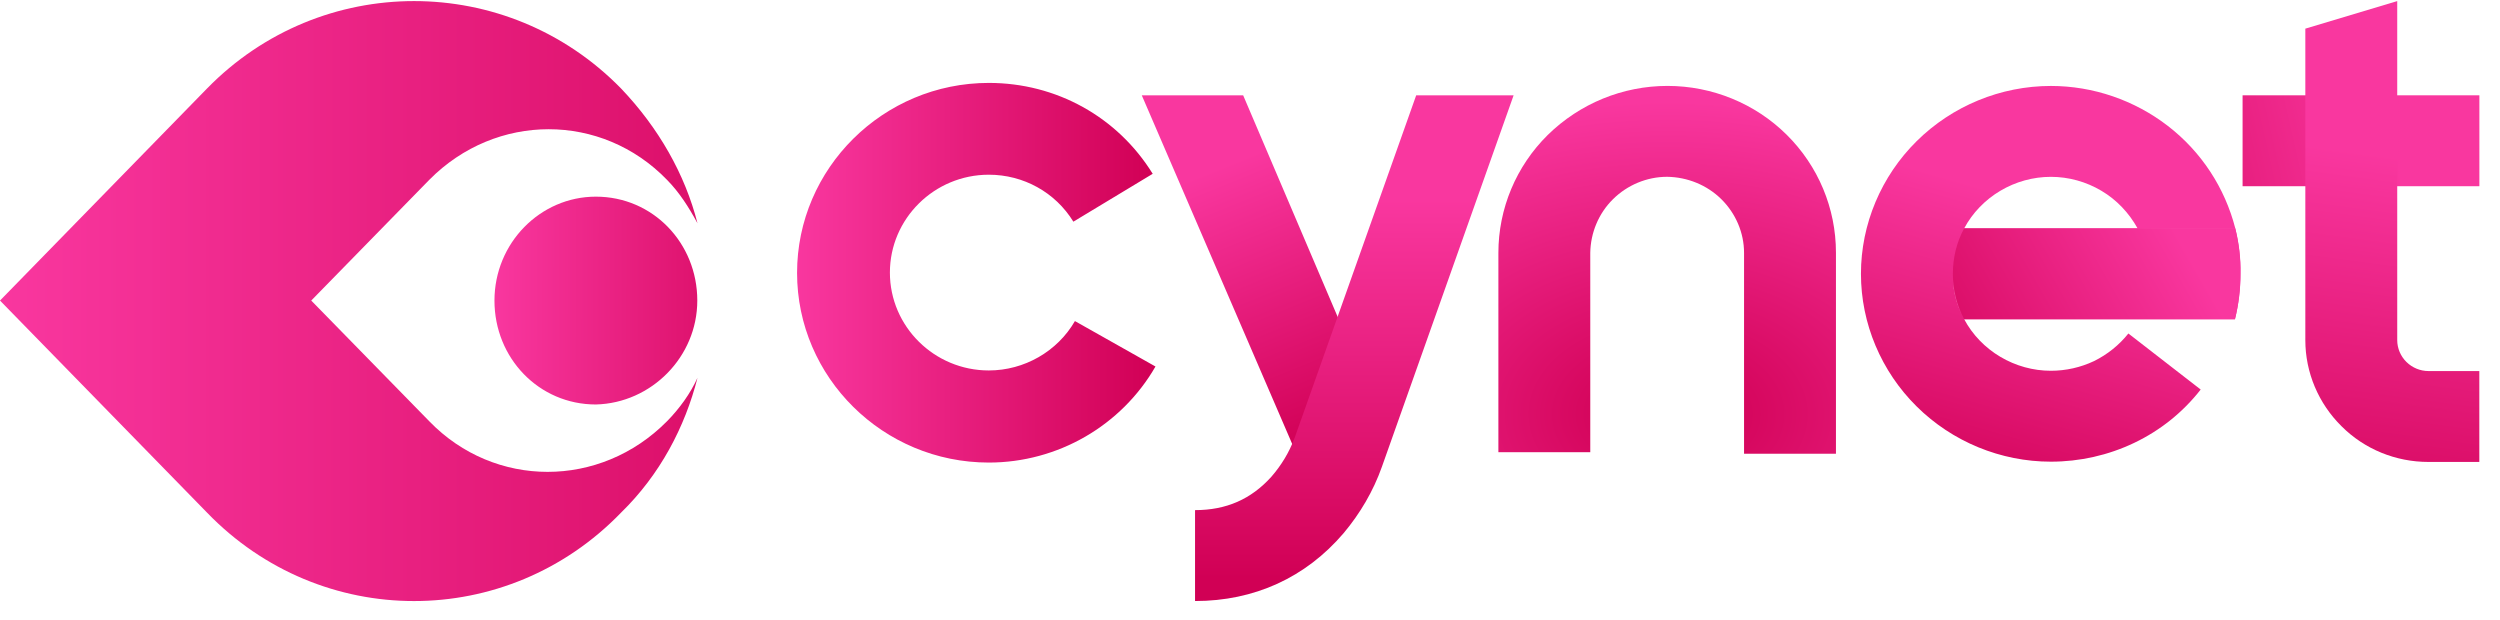 <svg width="121" height="30" viewBox="0 0 121 30" fill="none" xmlns="http://www.w3.org/2000/svg">
    <path d="M62.601 21.625L55.262 4.613H60.169L66.693 19.909L62.601 21.625Z" fill="url(#paint0_linear_1_501)"/>
    <path d="M88.86 21.961H84.412V12.238C84.412 11.27 84.012 10.332 83.315 9.643C82.618 8.953 81.669 8.572 80.691 8.557C79.712 8.557 78.763 8.953 78.067 9.643C77.37 10.332 76.984 11.27 76.969 12.238V21.888H72.522V12.238C72.522 10.097 73.381 8.044 74.909 6.534C76.465 5.008 78.541 4.158 80.706 4.158C82.87 4.158 84.946 5.008 86.473 6.519C88 8.029 88.86 10.082 88.86 12.224V21.961Z" fill="url(#paint1_radial_1_501)"/>
    <path d="M57.84 29.09V24.69C59.352 24.69 60.553 24.162 61.532 23.077C62.006 22.534 62.392 21.904 62.644 21.229L62.673 21.156L68.544 4.613H73.259L66.884 22.593C66.469 23.766 65.831 24.851 65.031 25.805C63.192 27.96 60.701 29.09 57.84 29.09Z" fill="url(#paint2_linear_1_501)"/>
    <path fill-rule="evenodd" clip-rule="evenodd" d="M96.816 17.27C97.558 17.71 98.403 17.945 99.263 17.945C99.989 17.945 100.701 17.784 101.353 17.476C102.005 17.153 102.569 16.698 103.014 16.141L106.513 18.854C105.653 19.954 104.556 20.834 103.295 21.435C102.035 22.037 100.656 22.345 99.263 22.345C96.831 22.345 94.489 21.377 92.769 19.675C91.049 17.974 90.07 15.657 90.07 13.252C90.07 10.847 91.049 8.53 92.769 6.829C94.489 5.128 96.831 4.16 99.263 4.16C101.309 4.16 103.31 4.849 104.926 6.096C106.542 7.342 107.684 9.087 108.188 11.052H103.458C103.043 10.304 102.45 9.674 101.709 9.234C100.968 8.794 100.122 8.559 99.263 8.559C98.403 8.559 97.558 8.794 96.816 9.234C96.075 9.674 95.467 10.304 95.067 11.052C95.067 11.053 95.066 11.053 95.066 11.053H108.183C108.361 11.772 108.45 12.505 108.435 13.253C108.435 14.001 108.347 14.734 108.169 15.453H95.067C95.468 16.2 96.075 16.831 96.816 17.27ZM94.521 13.518C94.555 14.092 94.696 14.66 94.932 15.185C94.687 14.661 94.546 14.092 94.521 13.518Z" fill="url(#paint3_linear_1_501)"/>
    <path d="M108.189 11.05H95.068C94.697 11.724 94.519 12.487 94.519 13.249C94.519 14.012 94.712 14.775 95.068 15.449H108.174C108.352 14.731 108.441 13.997 108.441 13.249C108.456 12.502 108.367 11.768 108.189 11.05Z" fill="url(#paint4_linear_1_501)"/>
    <path d="M120.002 4.613H108.541V9.013H120.002V4.613Z" fill="url(#paint5_linear_1_501)"/>
    <path d="M119.999 22.358H117.538C115.952 22.358 114.44 21.742 113.328 20.628C112.216 19.528 111.578 18.032 111.578 16.463V1.387L116.026 0.053V16.463C116.026 16.859 116.189 17.24 116.471 17.519C116.752 17.797 117.138 17.959 117.538 17.959H119.999V22.358Z" fill="url(#paint6_linear_1_501)"/>
    <path d="M47.859 22.388C42.744 22.388 38.578 18.267 38.578 13.208C38.578 8.148 42.744 4.013 47.859 4.013C51.121 4.013 54.086 5.655 55.791 8.412L51.951 10.729C51.077 9.307 49.535 8.456 47.859 8.456C45.22 8.456 43.071 10.583 43.071 13.193C43.071 15.804 45.22 17.93 47.859 17.93C49.579 17.93 51.18 17.006 52.026 15.54L55.925 17.739C54.279 20.599 51.195 22.388 47.859 22.388Z" fill="url(#paint7_linear_1_501)"/>
    <path d="M0 14.547L10.02 4.284C15.534 -1.358 24.546 -1.358 30.06 4.284C31.875 6.187 33.154 8.43 33.759 10.808C33.356 10.061 32.886 9.313 32.28 8.701C29.12 5.439 24.008 5.439 20.78 8.701L15.064 14.547L20.78 20.392C23.94 23.654 29.052 23.654 32.28 20.392C32.886 19.78 33.423 19.033 33.759 18.285C33.154 20.665 31.944 22.975 30.06 24.81C24.546 30.518 15.534 30.518 10.02 24.81L0 14.547Z" fill="url(#paint8_linear_1_501)"/>
    <path d="M33.749 14.548C33.749 11.761 31.597 9.518 28.84 9.518C26.15 9.518 23.932 11.761 23.932 14.548C23.932 17.335 26.084 19.577 28.84 19.577C31.531 19.509 33.749 17.267 33.749 14.548Z" fill="url(#paint9_linear_1_501)"/>
    <defs>
    <linearGradient id="paint0_linear_1_501" x1="64.955" y1="21.837" x2="58.552" y2="6.096" gradientUnits="userSpaceOnUse">
    <stop offset="0.05" stop-color="#D10055"/>
    <stop offset="0.88" stop-color="#F9379F"/>
    </linearGradient>
    <radialGradient id="paint1_radial_1_501" cx="0" cy="0" r="1" gradientUnits="userSpaceOnUse" gradientTransform="translate(80.739 20.04) rotate(-90) scale(16.591 24.427)">
    <stop offset="0.05" stop-color="#D10055"/>
    <stop offset="0.912" stop-color="#F9379F"/>
    </radialGradient>
    <linearGradient id="paint2_linear_1_501" x1="65.544" y1="29.091" x2="65.544" y2="7.022" gradientUnits="userSpaceOnUse">
    <stop offset="0.05" stop-color="#D10055"/>
    <stop offset="0.88" stop-color="#F9379F"/>
    </linearGradient>
    <linearGradient id="paint3_linear_1_501" x1="96.234" y1="25.972" x2="101.31" y2="8.291" gradientUnits="userSpaceOnUse">
    <stop offset="0.05" stop-color="#D10055"/>
    <stop offset="0.88" stop-color="#F9379F"/>
    </linearGradient>
    <linearGradient id="paint4_linear_1_501" x1="105.446" y1="7.967" x2="90.71" y2="16.39" gradientUnits="userSpaceOnUse">
    <stop offset="0.102" stop-color="#F9379F"/>
    <stop offset="1" stop-color="#D10055"/>
    </linearGradient>
    <linearGradient id="paint5_linear_1_501" x1="97.22" y1="10.463" x2="118.248" y2="5.702" gradientUnits="userSpaceOnUse">
    <stop offset="0.05" stop-color="#D10055"/>
    <stop offset="0.88" stop-color="#F9379F"/>
    </linearGradient>
    <linearGradient id="paint6_linear_1_501" x1="112.457" y1="28.574" x2="115.676" y2="4.598" gradientUnits="userSpaceOnUse">
    <stop offset="0.05" stop-color="#D10055"/>
    <stop offset="0.88" stop-color="#F9379F"/>
    </linearGradient>
    <linearGradient id="paint7_linear_1_501" x1="38.577" y1="13.199" x2="55.934" y2="13.199" gradientUnits="userSpaceOnUse">
    <stop stop-color="#F9379F"/>
    <stop offset="1" stop-color="#D10055"/>
    </linearGradient>
    <linearGradient id="paint8_linear_1_501" x1="-0.002" y1="14.569" x2="47.703" y2="14.572" gradientUnits="userSpaceOnUse">
    <stop stop-color="#F9379F"/>
    <stop offset="1" stop-color="#D10055"/>
    </linearGradient>
    <linearGradient id="paint9_linear_1_501" x1="23.931" y1="14.547" x2="38.887" y2="14.573" gradientUnits="userSpaceOnUse">
    <stop stop-color="#F9379F"/>
    <stop offset="1" stop-color="#D10055"/>
    </linearGradient>
    </defs>
</svg>